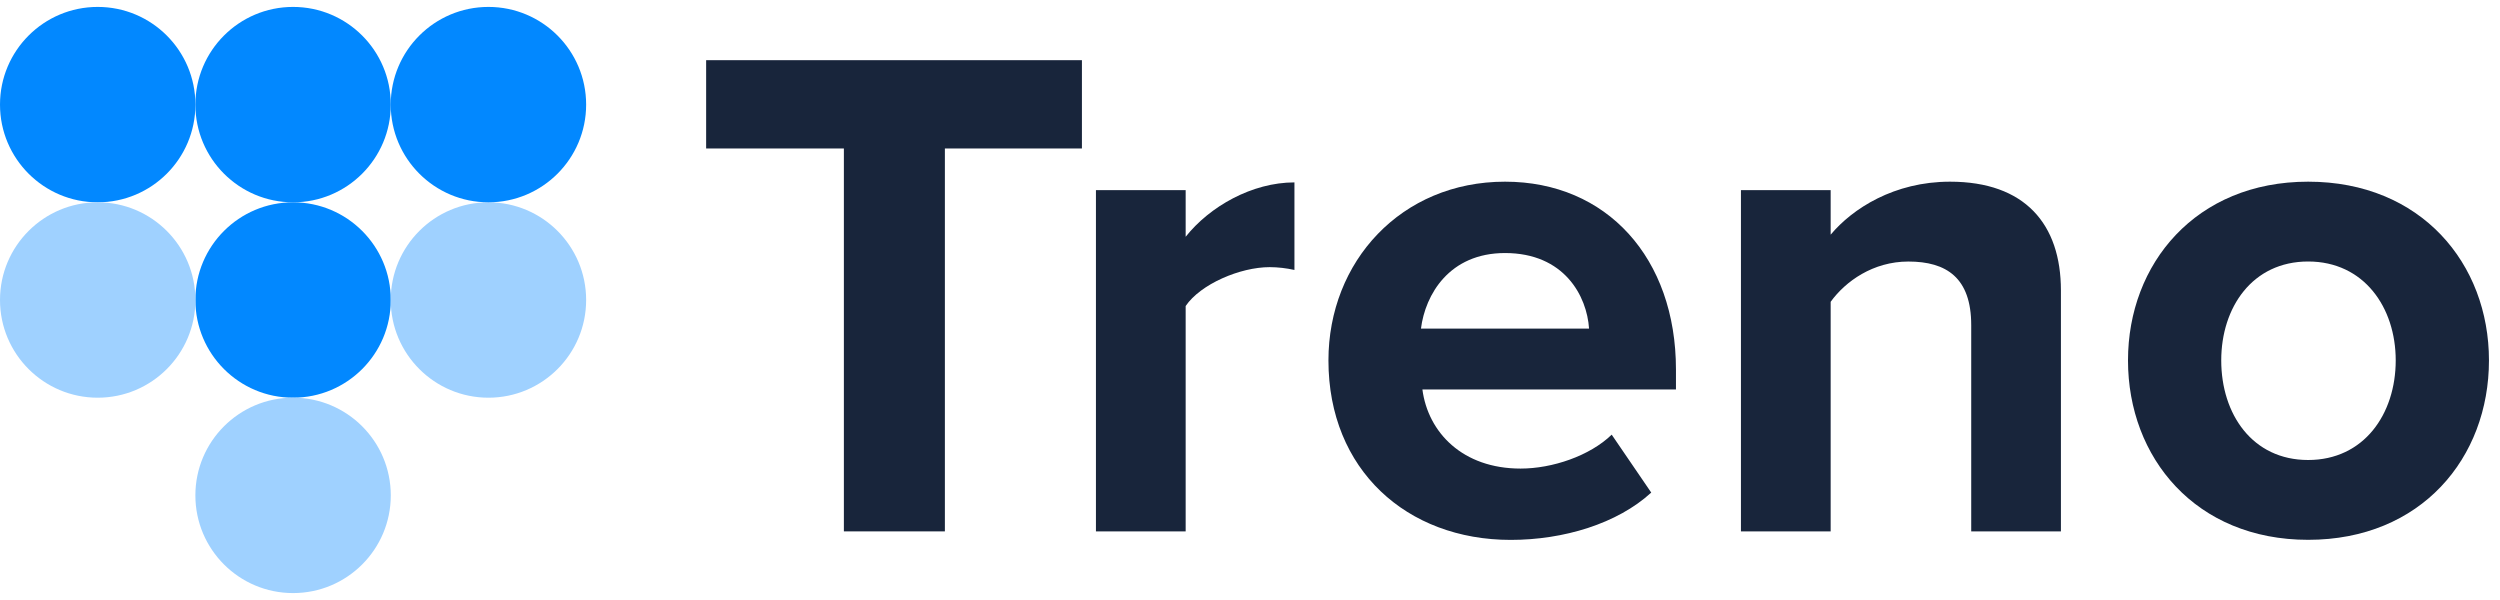 <svg xmlns="http://www.w3.org/2000/svg" width="125" height="30" viewBox="0 0 125 30" fill="none"><circle cx="4.885" cy="5.231" r="4.885" fill="#0288FF"></circle><circle cx="14.654" cy="5.231" r="4.885" fill="#0288FF"></circle><circle cx="14.654" cy="15" r="4.885" fill="#0288FF"></circle><circle cx="14.654" cy="24.769" r="4.885" fill="#9FD1FF"></circle><circle cx="24.422" cy="15" r="4.885" fill="#9FD1FF"></circle><circle cx="4.885" cy="15" r="4.885" fill="#9FD1FF"></circle><circle cx="24.422" cy="5.231" r="4.885" fill="#0288FF"></circle><path d="M42.194 7.424H35.307V3.009H54.096V7.424H47.244V26.569H42.194V7.424Z" fill="#18253B"></path><path d="M54.797 9.508H59.283V11.839C60.483 10.325 62.603 9.12 64.722 9.12V13.498C64.316 13.407 63.901 13.359 63.485 13.357C62.002 13.357 60.024 14.209 59.283 15.3V26.569H54.797V9.508Z" fill="#18253B"></path><path d="M75.251 9.084C80.337 9.084 83.798 12.899 83.798 18.479V19.473H71.12C71.403 21.627 73.133 23.429 76.029 23.429C77.618 23.429 79.49 22.793 80.585 21.733L82.562 24.629C80.868 26.183 78.183 26.995 75.534 26.995C70.343 26.995 66.422 23.494 66.422 18.023C66.421 13.075 70.059 9.084 75.251 9.084ZM71.048 16.431H79.453C79.348 14.806 78.218 12.652 75.251 12.652C72.461 12.652 71.261 14.735 71.048 16.431Z" fill="#18253B"></path><path d="M98.561 16.256C98.561 13.89 97.325 13.077 95.418 13.077C93.652 13.077 92.274 14.066 91.533 15.09V26.569H87.047V9.508H91.533V11.733C92.627 10.427 94.711 9.084 97.501 9.084C101.245 9.084 103.046 11.203 103.046 14.523V26.569H98.561V16.256Z" fill="#18253B"></path><path d="M106.4 18.02C106.4 13.182 109.791 9.084 115.407 9.084C121.057 9.084 124.448 13.182 124.448 18.02C124.448 22.894 121.057 26.991 115.407 26.991C109.791 26.991 106.4 22.894 106.4 18.02ZM119.786 18.02C119.786 15.37 118.197 13.075 115.407 13.075C112.617 13.075 111.062 15.371 111.062 18.02C111.062 20.705 112.617 23 115.407 23C118.197 23 119.786 20.703 119.786 18.02Z" fill="#18253B"></path></svg>